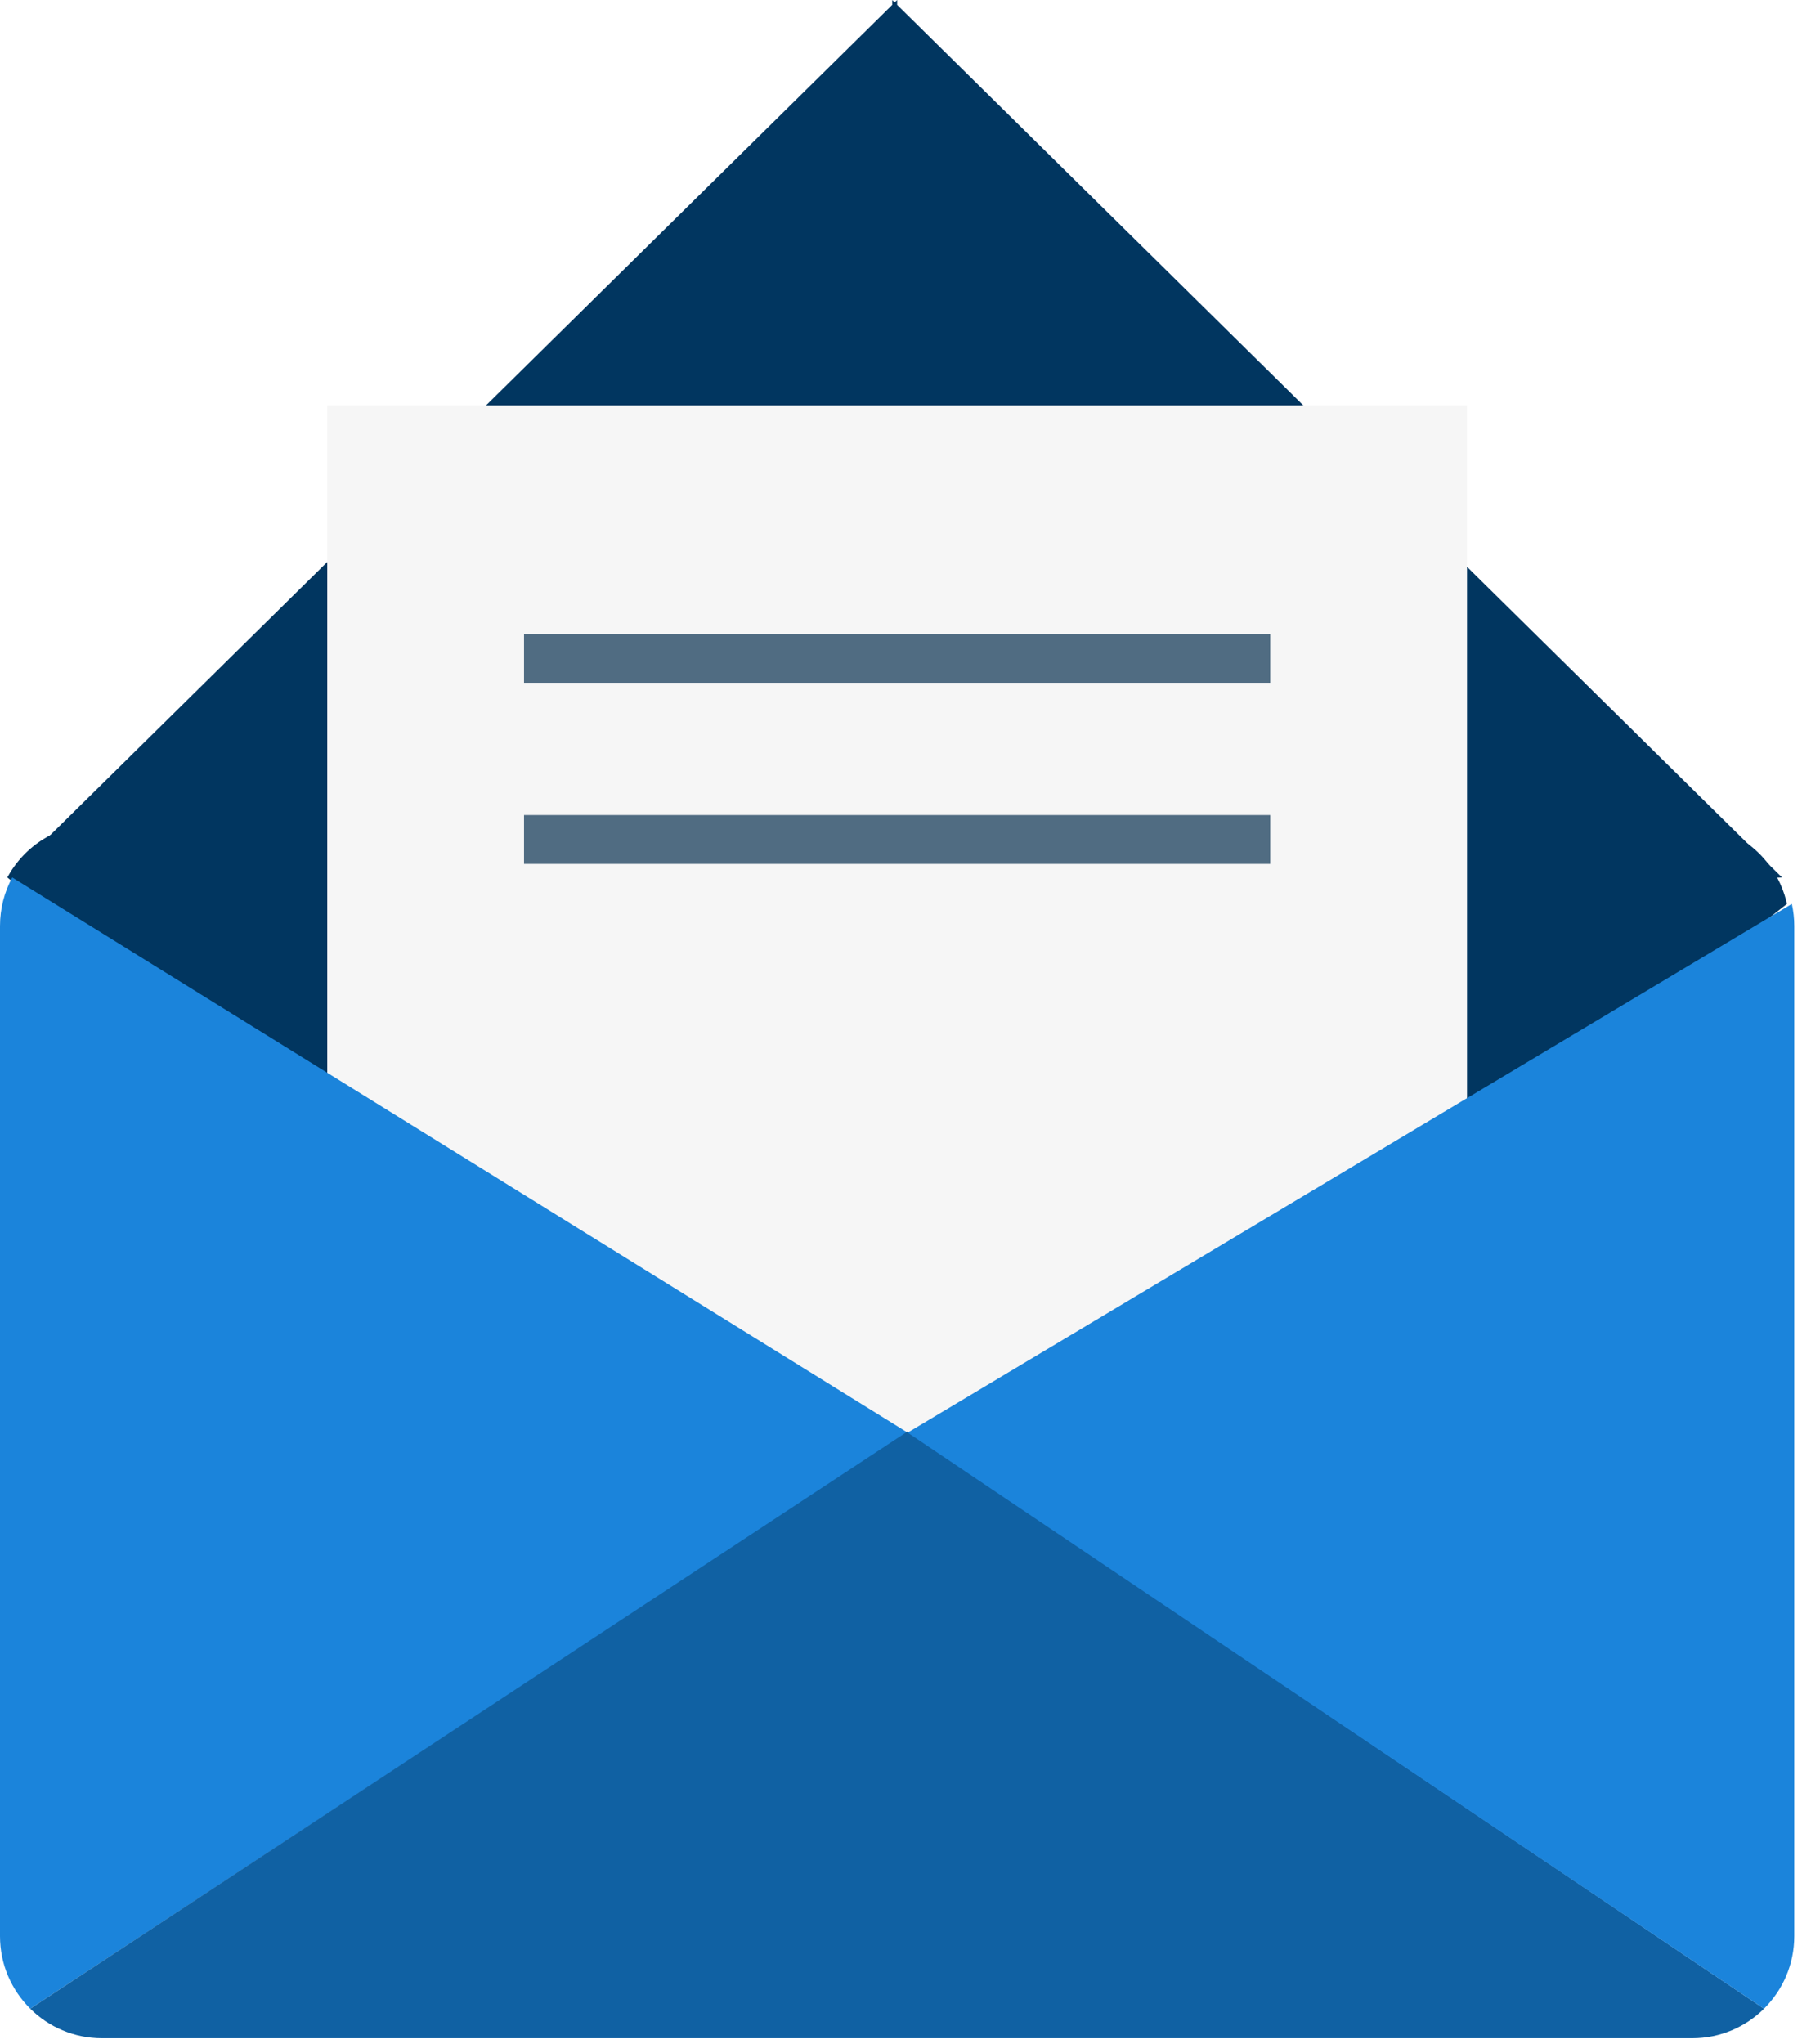 <?xml version="1.0" encoding="UTF-8"?>
<svg width="82px" height="93px" viewBox="0 0 82 93" version="1.1" xmlns="http://www.w3.org/2000/svg" xmlns:xlink="http://www.w3.org/1999/xlink">
    <defs></defs>
    <g id="CROSMA" stroke="none" stroke-width="1" fill="none" fill-rule="evenodd">
        <g id="Homepage-" transform="translate(-1421, -1953)">
            <g id="SIDEBAR" transform="translate(1294, 1123)">
                <g id="Newsletter" transform="translate(37, 778)">
                    <g id="Illu" transform="translate(90, 52)">
                        <path d="M81.315,41.122 C80.856,39.039 79.003,37.481 76.785,37.481 L4.417,37.481 C2.652,37.481 1.118,38.466 0.334,39.918 L41.079,72.758 L81.315,41.122 Z" id="Fill-1" fill="#013660"></path>
                        <polygon id="Fill-3" fill="#013660" points="40.824 41.412 81.091 39.918 40.824 0.22 40.824 4.94680849e-05 40.712 0.11 40.601 4.94680849e-05 40.601 0.22 0.333 39.918 40.601 41.412 40.601 41.421 40.712 41.416 40.824 41.421"></polygon>
                        <polygon id="Fill-5" fill="#F6F6F6" points="14.892 69.906 66.757 69.906 66.757 18.442 14.892 18.442"></polygon>
                        <polygon id="Fill-7" fill="#506C82" points="23.846 31.061 57.803 31.061 57.803 28.839 23.846 28.839"></polygon>
                        <polygon id="Fill-8" fill="#506C82" points="23.846 39.302 57.803 39.302 57.803 37.079 23.846 37.079"></polygon>
                        <path d="M41.302,65.174 L0.557,39.918 C0.202,40.575 0,41.327 0,42.127 L0,88.08 C0,89.372 0.527,90.541 1.377,91.382 L41.302,65.174 Z" id="Fill-9" fill="#1B84DB"></path>
                        <path d="M1.377,91.383 L1.377,91.383 C2.215,92.213 3.367,92.726 4.64,92.726 L77.008,92.726 C78.28,92.726 79.433,92.213 80.271,91.383 L41.302,65.12 L1.377,91.383 Z" id="Fill-10" fill="#1061A3"></path>
                        <path d="M81.538,41.122 L41.303,65.174 L80.271,91.383 C81.121,90.54 81.648,89.372 81.648,88.08 L81.648,42.127 C81.648,41.782 81.61,41.446 81.538,41.122" id="Fill-11" fill="#1B84DB"></path>
                    </g>
                </g>
            </g>
        </g>
    </g>
</svg>